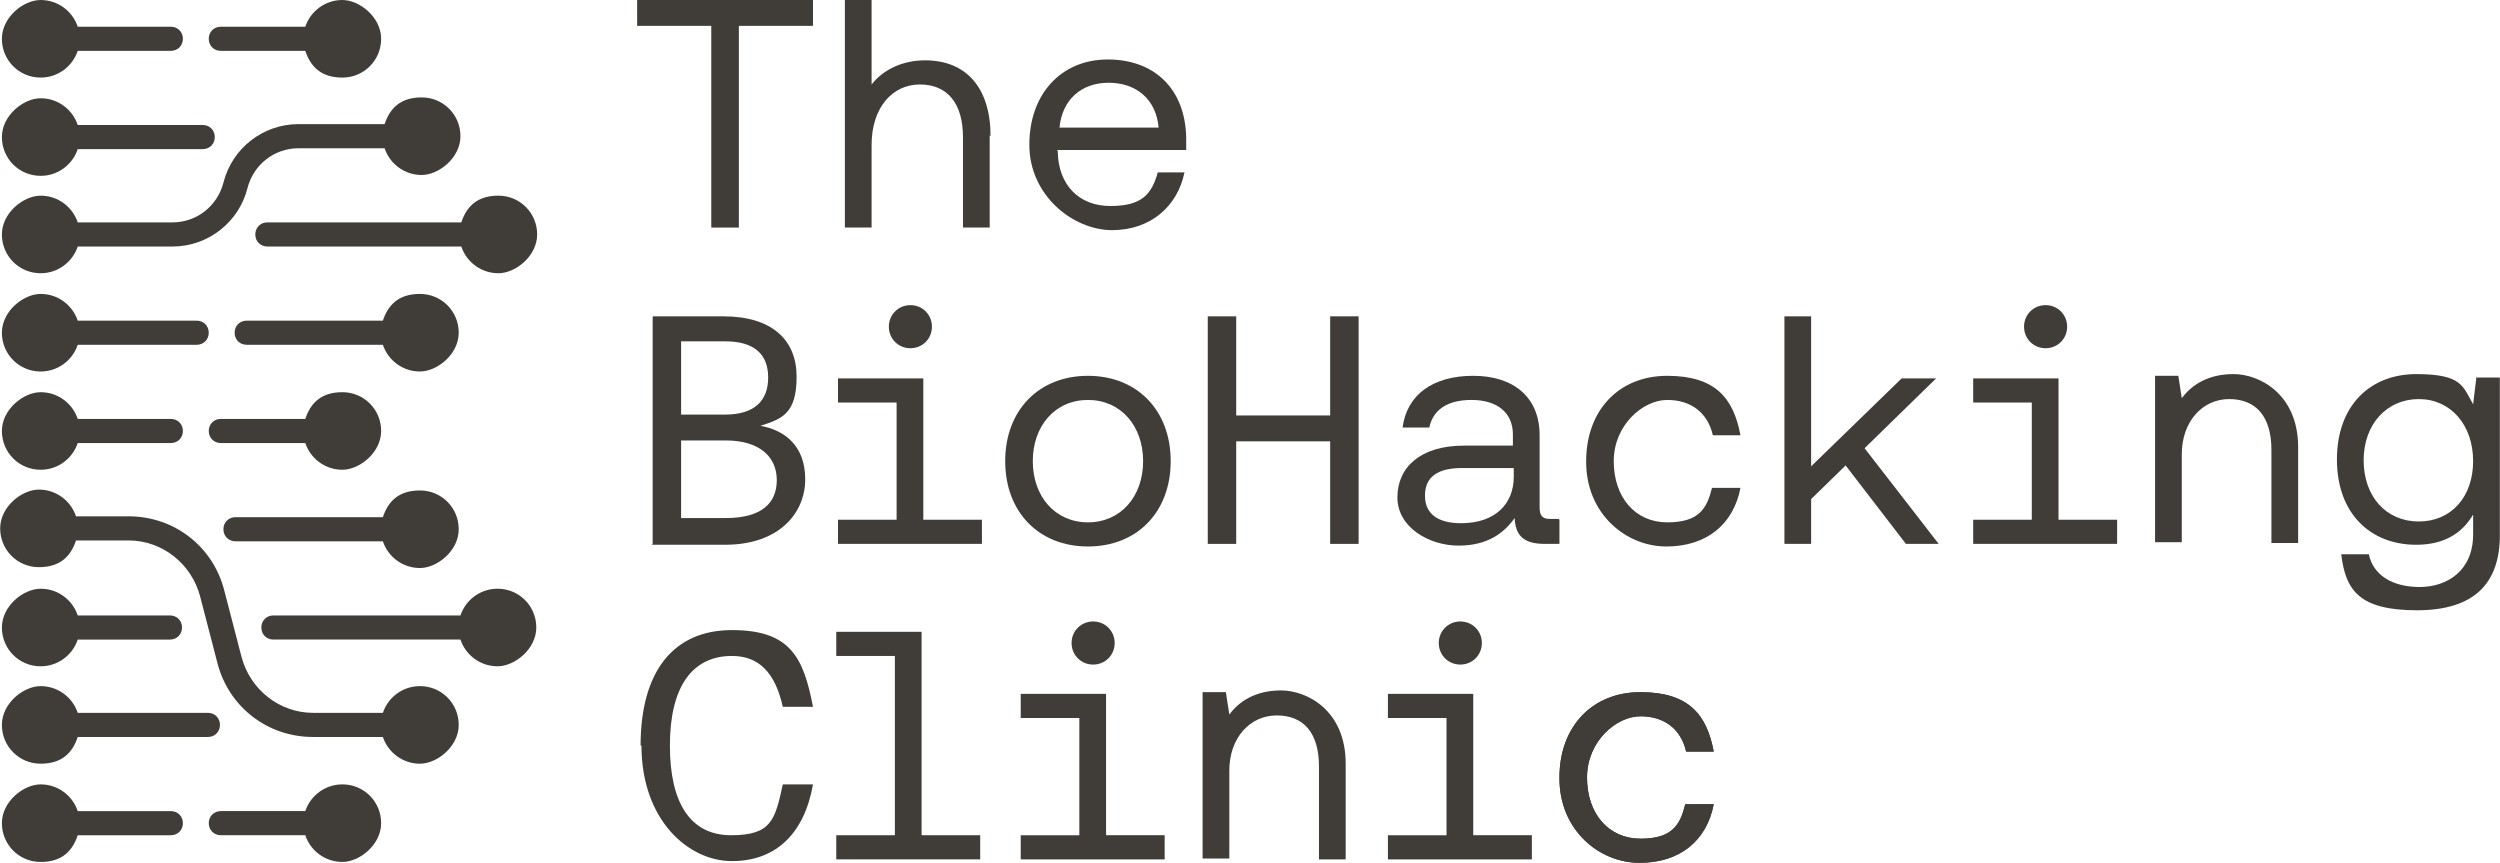 <?xml version="1.0" encoding="UTF-8"?><svg id="Layer_1" xmlns="http://www.w3.org/2000/svg" width="102.31mm" height="35.31mm" viewBox="0 0 290 100.1"><defs><style>.cls-1{fill:#403d39;stroke-width:0px;}</style></defs><g id="Layer_1-2"><path class="cls-1" d="M24.2,4.5c0-.8.6-1.4,1.4-1.4h9.8c.6-1.8,2.3-3.1,4.3-3.1s4.5,2,4.5,4.5-2,4.5-4.5,4.5-3.7-1.3-4.3-3.1h-9.8c-.8,0-1.4-.6-1.4-1.4ZM27.3,62.8h17.1c.6,1.8,2.3,3.1,4.3,3.1s4.5-2,4.5-4.5-2-4.5-4.5-4.5-3.7,1.3-4.3,3.1h-17.1c-.8,0-1.4.6-1.4,1.4s.6,1.4,1.4,1.4ZM24.2,50c0,.8.6,1.4,1.4,1.4h9.8c.6,1.8,2.3,3.1,4.3,3.1s4.5-2,4.5-4.5-2-4.5-4.5-4.5-3.7,1.3-4.3,3.1h-9.8c-.8,0-1.4.6-1.4,1.4ZM44.4,40h0c.6,1.8,2.3,3.1,4.3,3.1s4.5-2,4.5-4.5-2-4.5-4.5-4.5-3.7,1.3-4.3,3.1h-15.8c-.8,0-1.4.6-1.4,1.4s.6,1.4,1.4,1.4h15.8ZM31,25.8c-.8,0-1.4.6-1.4,1.4s.6,1.4,1.4,1.4h22.5c.6,1.8,2.3,3.1,4.3,3.1s4.5-2,4.5-4.5-2-4.5-4.5-4.5-3.7,1.3-4.3,3.1h-22.5ZM57.7,68.3c-2,0-3.7,1.3-4.3,3.1h-21.7c-.8,0-1.4.6-1.4,1.4s.6,1.4,1.4,1.4h21.7c.6,1.8,2.3,3.1,4.3,3.1s4.5-2,4.5-4.5-2-4.5-4.5-4.5ZM48.7,79.6c-2,0-3.7,1.3-4.3,3.1h-8.1c-3.9,0-7.3-2.7-8.3-6.5l-2-7.7c-1.3-5.1-5.8-8.6-11.1-8.6h-6.1c-.6-1.8-2.3-3.1-4.3-3.1s-4.5,2-4.5,4.5,2,4.5,4.5,4.5,3.7-1.3,4.3-3.1h6.1c3.9,0,7.3,2.7,8.3,6.5l2,7.7c1.3,5.1,5.8,8.6,11.1,8.6h8.1c.6,1.8,2.3,3.1,4.3,3.1s4.5-2,4.5-4.5-2-4.5-4.5-4.5ZM39.7,91c-2,0-3.7,1.3-4.3,3.1h-9.8c-.8,0-1.4.6-1.4,1.4s.6,1.4,1.4,1.4h9.8c.6,1.8,2.3,3.1,4.3,3.1s4.5-2,4.5-4.5-2-4.5-4.5-4.5ZM4.7,9c2,0,3.7-1.3,4.3-3.1h10.8c.8,0,1.4-.6,1.4-1.4s-.6-1.4-1.4-1.4h-10.8c-.6-1.8-2.3-3.1-4.3-3.1S.2,2,.2,4.5s2,4.5,4.5,4.5ZM4.7,54.5c2,0,3.7-1.3,4.3-3.1h10.8c.8,0,1.4-.6,1.4-1.4s-.6-1.4-1.4-1.4h-10.8c-.6-1.8-2.3-3.1-4.3-3.1S.2,47.5.2,50s2,4.5,4.5,4.5h0ZM19.8,94.1h-10.8c-.6-1.8-2.3-3.1-4.3-3.1S.2,93,.2,95.5s2,4.5,4.5,4.5,3.7-1.3,4.3-3.1h10.8c.8,0,1.4-.6,1.4-1.4s-.6-1.4-1.4-1.4ZM25.5,84.1c0-.8-.6-1.4-1.4-1.4h-15.1c-.6-1.8-2.3-3.1-4.3-3.1S.2,81.6.2,84.1s2,4.5,4.5,4.5,3.7-1.3,4.3-3.1h15.1c.8,0,1.4-.6,1.4-1.4ZM4.7,43.1c2,0,3.7-1.3,4.3-3.1h13.8c.8,0,1.4-.6,1.4-1.4s-.6-1.4-1.4-1.4h-13.8c-.6-1.8-2.3-3.1-4.3-3.1S.2,36.1.2,38.6s2,4.5,4.5,4.5ZM4.7,20.4c2,0,3.7-1.3,4.3-3.1h14.5c.8,0,1.4-.6,1.4-1.4s-.6-1.4-1.4-1.4h-14.5c-.6-1.8-2.3-3.1-4.3-3.1S.2,13.4.2,15.9s2,4.5,4.5,4.5ZM4.7,77.3c2,0,3.7-1.3,4.3-3.1h10.7c.8,0,1.4-.6,1.4-1.4s-.6-1.4-1.4-1.4h-10.7c-.6-1.8-2.3-3.1-4.3-3.1S.2,70.3.2,72.8s2,4.5,4.5,4.5ZM4.7,31.7c2,0,3.7-1.3,4.3-3.1h11c4.1,0,7.7-2.8,8.7-6.8.7-2.7,3.1-4.6,5.9-4.6h10c.6,1.8,2.3,3.1,4.3,3.1s4.5-2,4.5-4.5-2-4.5-4.5-4.5-3.7,1.3-4.3,3.1h-10c-4.1,0-7.7,2.8-8.7,6.8-.7,2.7-3.1,4.6-5.9,4.6h-11c-.6-1.8-2.3-3.1-4.3-3.1S.2,24.7.2,27.2s2,4.5,4.5,4.5Z"/><path class="cls-1" d="M82.5,26.4V3h-8.6V0h20.4v3h-8.6v23.4h-3.3.1Z"/><path class="cls-1" d="M114.8,15.7v10.7h-3.1v-10.5c0-3.9-1.8-6.1-5-6.1s-5.6,2.7-5.6,7v9.6h-3.1V0h3.1v9.8c1.4-1.8,3.7-2.8,6.2-2.8,4.8,0,7.6,3.2,7.6,8.8l-.1-.1Z"/><path class="cls-1" d="M122.7,17.5v.2c.1,3.7,2.4,6.2,6.1,6.2s4.8-1.4,5.5-3.9h3.1c-.8,3.9-3.9,6.7-8.4,6.7s-9.6-4-9.6-9.9,3.7-9.9,9.1-9.9,9,3.4,9.1,9.1v1.4h-15l.1.1ZM122.9,14.8h11.5c-.3-3.3-2.6-5.2-5.8-5.2s-5.4,2-5.7,5.2Z"/><path class="cls-1" d="M75.7,63.1v-26.4h8.2c5.6,0,8.5,2.7,8.5,7s-1.7,4.9-4.2,5.7c2.8.5,5.2,2.3,5.2,6.2s-3,7.6-9.3,7.6h-8.5l.1-.1ZM79,48.1h5.1c3.4,0,5-1.6,5-4.3s-1.6-4.2-5-4.2h-5.1v8.5ZM79,60.1h5.2c4.1,0,5.9-1.7,5.9-4.4s-2-4.6-5.9-4.6h-5.2v9Z"/><path class="cls-1" d="M113.9,60.3v2.8h-16.7v-2.8h6.8v-13.6h-6.8v-2.8h9.9v16.4h6.8ZM103.1,37.9c0-1.4,1.1-2.5,2.5-2.5s2.5,1.1,2.5,2.5-1.1,2.5-2.5,2.5-2.5-1.1-2.5-2.5Z"/><path class="cls-1" d="M116.6,53.5c0-5.9,3.9-9.9,9.6-9.9s9.6,4,9.6,9.9-3.9,9.9-9.6,9.9-9.6-4-9.6-9.9ZM132.6,53.5c0-4.1-2.6-7.1-6.4-7.1s-6.4,3-6.4,7.1,2.6,7.1,6.4,7.1,6.4-3,6.4-7.1Z"/><path class="cls-1" d="M140.1,63.1v-26.4h3.3v11.5h10.9v-11.5h3.3v26.4h-3.3v-11.9h-10.9v11.9h-3.3Z"/><path class="cls-1" d="M180.9,60.3v2.8h-1.7c-2.6,0-3.4-1.1-3.5-3-1.2,1.7-3.1,3.2-6.5,3.2s-7.1-2.1-7.1-5.6,2.7-6,7.7-6h5.7v-1.3c0-2.5-1.8-4-4.8-4s-4.5,1.3-4.9,3.2h-3.1c.5-3.8,3.5-6,8.2-6s7.7,2.5,7.7,6.9v8.4c0,1,.4,1.3,1.2,1.3h1l.1.1ZM175.6,54.3h-6c-2.8,0-4.3,1-4.3,3.2s1.6,3.2,4.2,3.2c3.9,0,6.1-2.2,6.1-5.4v-1Z"/><path class="cls-1" d="M184,53.5c0-5.9,3.8-9.9,9.4-9.9s7.7,2.6,8.5,6.9h-3.2c-.6-2.6-2.5-4.1-5.3-4.1s-6.2,2.9-6.2,7.1,2.5,7.1,6.2,7.1,4.6-1.6,5.2-4h3.3c-.8,4.2-3.9,6.8-8.6,6.8s-9.3-3.8-9.3-9.8v-.1Z"/><path class="cls-1" d="M207,63.1v-26.4h3.1v17.4l10.5-10.2h4l-8.3,8.1,8.6,11.1h-3.8l-7-9.1-4,3.9v5.2h-3.1Z"/><path class="cls-1" d="M245.6,60.3v2.8h-16.7v-2.8h6.8v-13.6h-6.8v-2.8h9.9v16.4h6.8ZM234.8,37.9c0-1.4,1.1-2.5,2.5-2.5s2.5,1.1,2.5,2.5-1.1,2.5-2.5,2.5-2.5-1.1-2.5-2.5Z"/><path class="cls-1" d="M266.6,52.1v10.9h-3.1v-10.8c0-3.9-1.8-5.9-4.9-5.9s-5.5,2.6-5.5,6.4v10.2h-3.1v-19.3h2.7l.4,2.6c1.1-1.5,3-2.8,6-2.8s7.5,2.3,7.5,8.5v.2Z"/><path class="cls-1" d="M287.3,43.8h2.7v18.3c0,5.5-2.9,8.7-9.6,8.7s-8.3-2.3-8.8-6.5h3.2c.5,2.4,2.7,3.8,5.9,3.8s6.2-1.9,6.2-6.1v-2.3c-1.3,2.2-3.4,3.5-6.6,3.5-5.3,0-9.2-3.6-9.2-9.9s3.9-9.9,9.2-9.9,5.4,1.4,6.6,3.5l.4-3.3v.2ZM286.9,53.5c0-4.2-2.6-7.2-6.3-7.2s-6.4,2.9-6.4,7.1,2.6,7.1,6.4,7.1,6.3-2.9,6.3-7h0Z"/><path class="cls-1" d="M74.3,86.5c0-8.6,3.8-13.4,10.6-13.4s8.3,3.2,9.4,8.9h-3.5c-.9-4-2.8-5.9-5.9-5.9-4.7,0-7.2,3.7-7.2,10.4s2.4,10.4,7.1,10.4,5.1-1.8,6-5.9h3.5c-1,5.7-4.3,8.9-9.4,8.9s-10.5-4.8-10.5-13.4h-.1Z"/><path class="cls-1" d="M113.7,96.9v2.8h-16.7v-2.8h6.8v-20.8h-6.8v-2.8h9.9v23.6h6.8Z"/><path class="cls-1" d="M135.1,96.9v2.8h-16.7v-2.8h6.8v-13.6h-6.8v-2.8h9.9v16.4h6.8ZM124.3,74.6c0-1.4,1.1-2.5,2.5-2.5s2.5,1.1,2.5,2.5-1.1,2.5-2.5,2.5-2.5-1.1-2.5-2.5Z"/><path class="cls-1" d="M156.1,88.8v10.9h-3.1v-10.8c0-3.9-1.8-5.9-4.9-5.9s-5.5,2.6-5.5,6.4v10.2h-3.1v-19.3h2.7l.4,2.6c1.1-1.5,3-2.8,6-2.8s7.5,2.3,7.5,8.5v.2Z"/><path class="cls-1" d="M177.7,96.9v2.8h-16.7v-2.8h6.8v-13.6h-6.8v-2.8h9.9v16.4h6.8ZM166.9,74.6c0-1.4,1.1-2.5,2.5-2.5s2.5,1.1,2.5,2.5-1.1,2.5-2.5,2.5-2.5-1.1-2.5-2.5Z"/><path class="cls-1" d="M180.9,90.2c0-5.9,3.8-9.9,9.4-9.9s7.7,2.6,8.5,6.9h-3.2c-.6-2.6-2.5-4.1-5.3-4.1s-6.2,2.9-6.2,7.1,2.5,7.1,6.2,7.1,4.6-1.6,5.2-4h3.3c-.8,4.2-3.9,6.8-8.6,6.8s-9.3-3.8-9.3-9.8v-.1Z"/><path class="cls-1" d="M180.9,90.2c0-5.9,3.8-9.9,9.4-9.9s7.7,2.6,8.5,6.9h-3.2c-.6-2.6-2.5-4.1-5.3-4.1s-6.2,2.9-6.2,7.1,2.5,7.1,6.2,7.1,4.6-1.6,5.2-4h3.3c-.8,4.2-3.9,6.8-8.6,6.8s-9.3-3.8-9.3-9.8v-.1Z"/></g></svg>